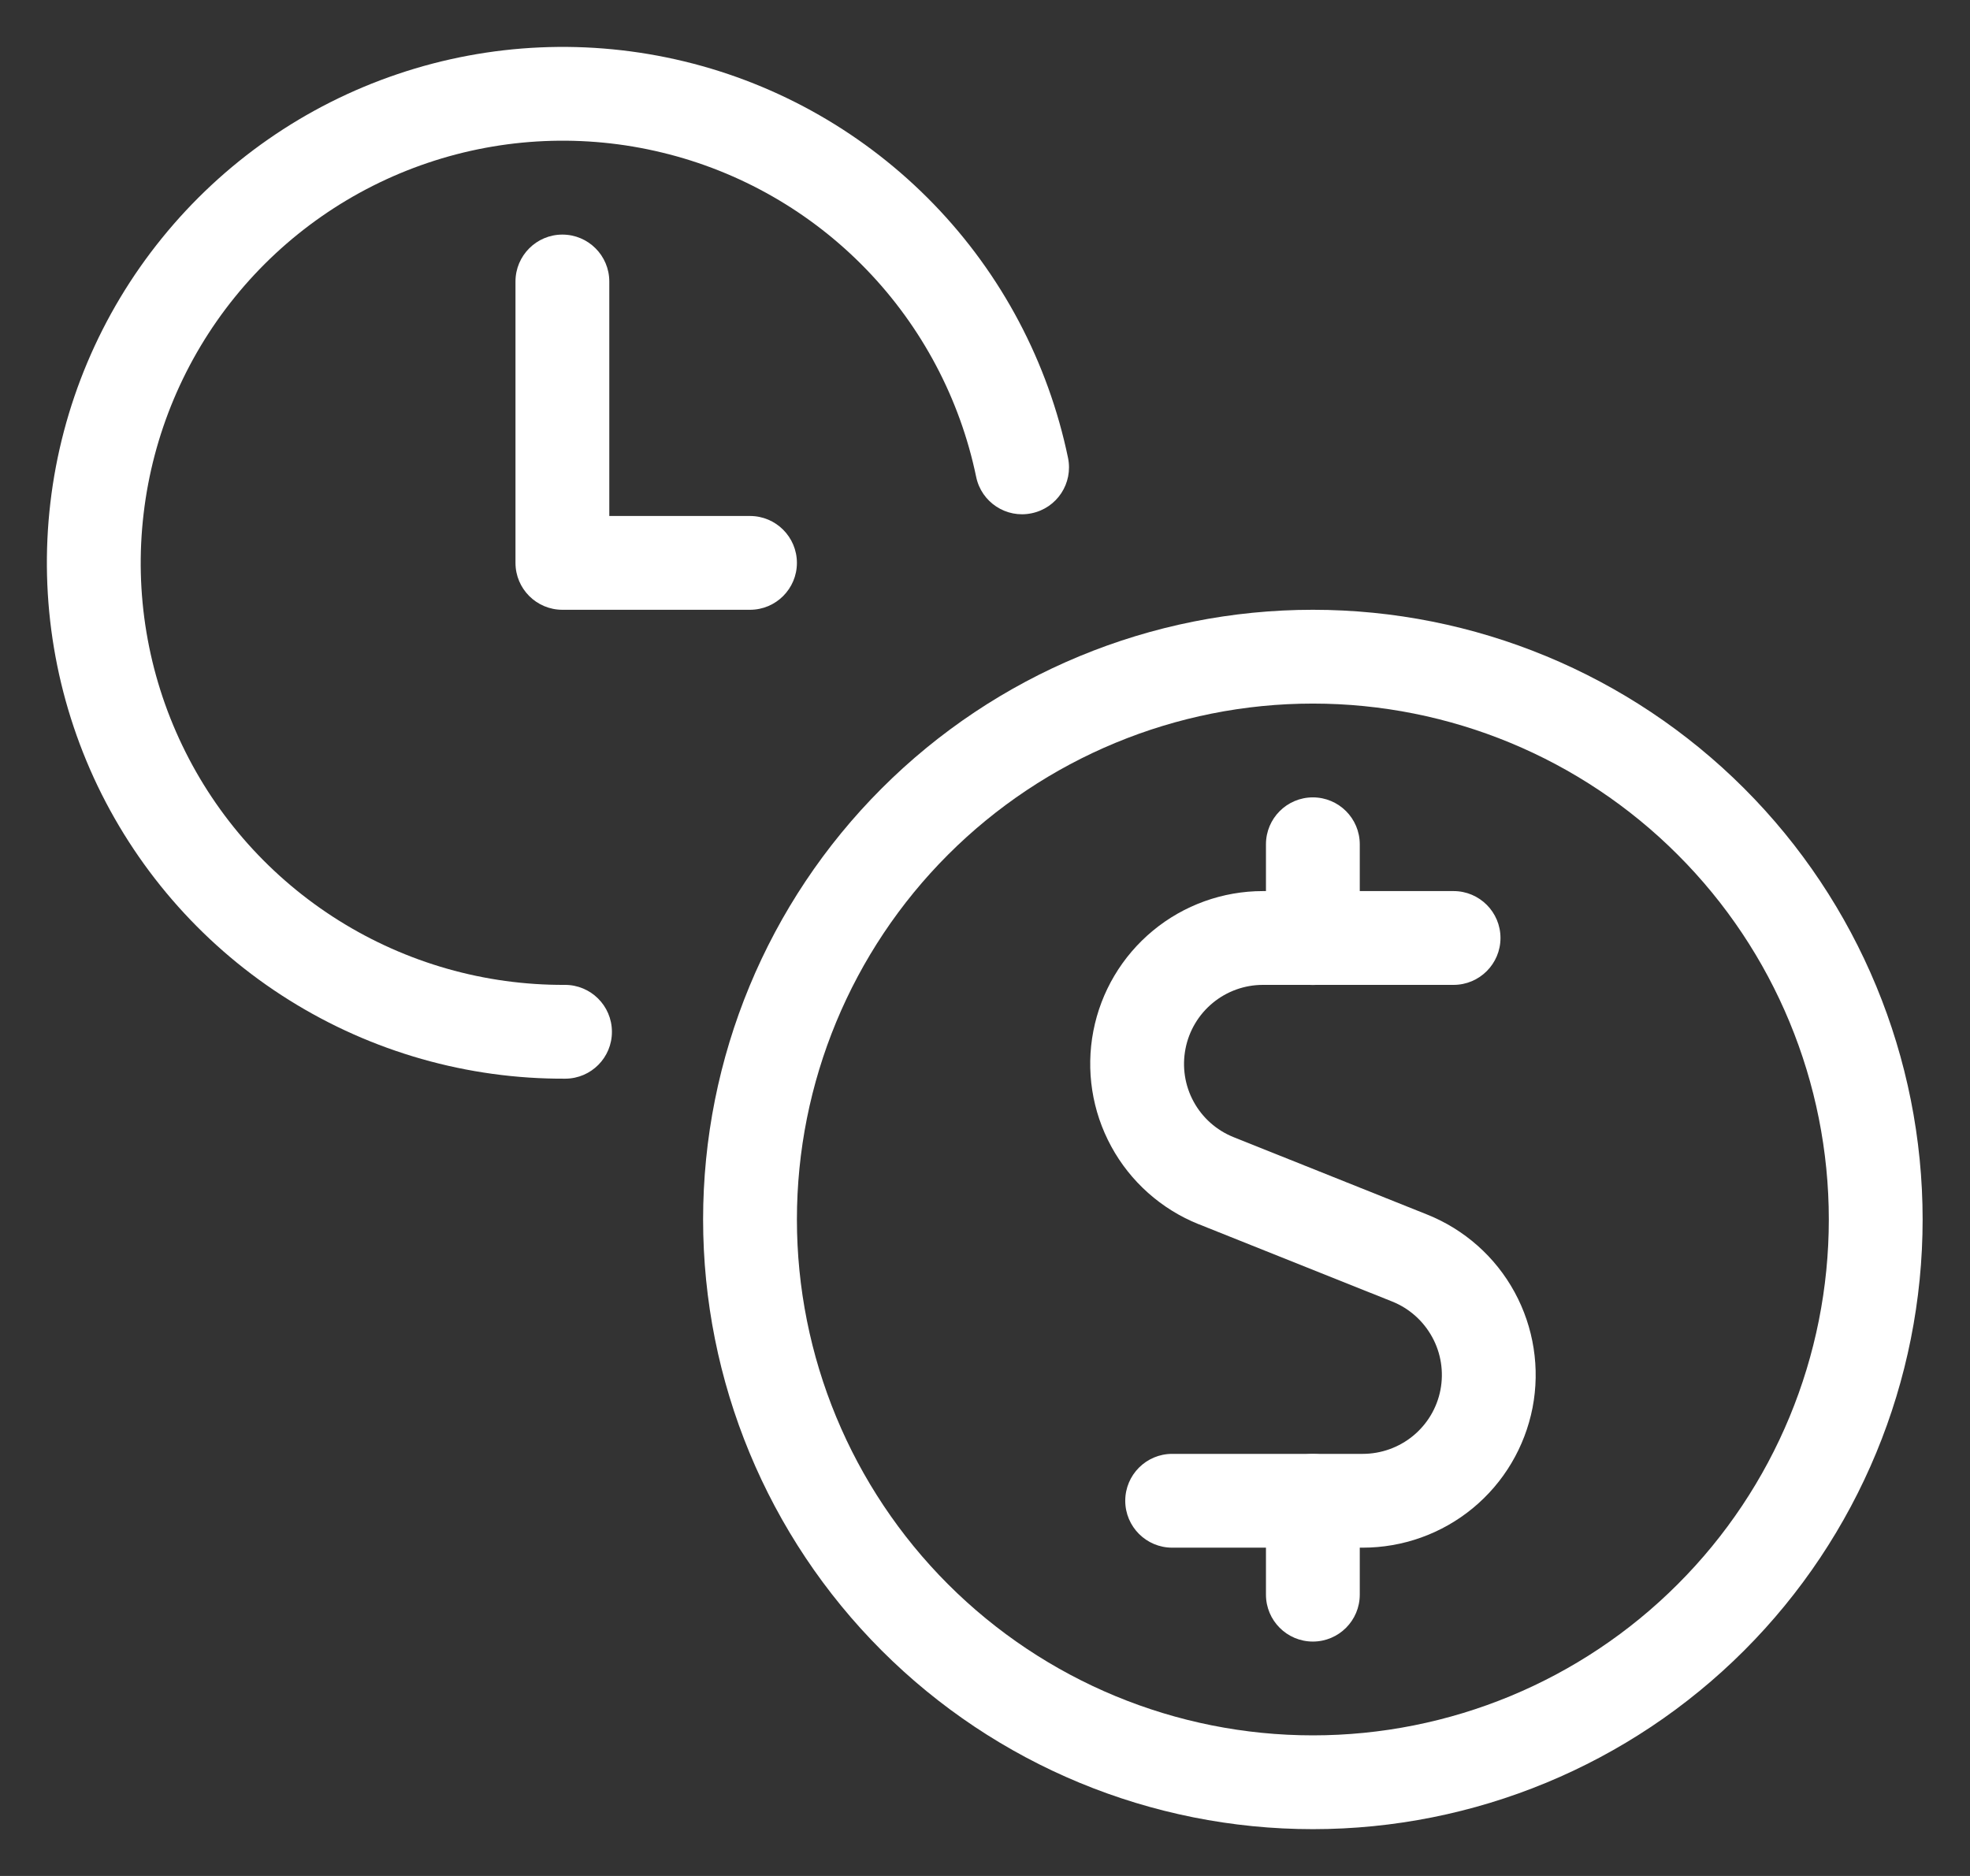 <?xml version="1.0" encoding="utf-8"?>
<svg xmlns="http://www.w3.org/2000/svg" fill="none" height="20" viewBox="0 0 21 20" width="21">
<rect x="0" y="0" width="21" height="20" fill="#333333" stroke="none"/>
<path clip-rule="evenodd" d="M7.06 1.627C6.233 1.426 5.365 1.464 4.558 1.737C3.751 2.01 3.039 2.506 2.503 3.168C1.967 3.83 1.63 4.631 1.531 5.476C1.431 6.322 1.574 7.179 1.943 7.947C2.311 8.715 2.89 9.362 3.612 9.814C4.334 10.266 5.169 10.504 6.021 10.5C6.297 10.499 6.522 10.722 6.523 10.998C6.525 11.274 6.302 11.499 6.026 11.5C4.985 11.505 3.964 11.214 3.082 10.662C2.199 10.11 1.492 9.318 1.041 8.38C0.591 7.441 0.416 6.394 0.537 5.36C0.658 4.326 1.07 3.348 1.726 2.539C2.381 1.73 3.252 1.123 4.238 0.79C5.224 0.456 6.284 0.41 7.296 0.655C8.308 0.9 9.229 1.428 9.953 2.176C10.677 2.924 11.173 3.862 11.385 4.881C11.441 5.152 11.268 5.416 10.997 5.472C10.727 5.529 10.462 5.355 10.406 5.085C10.233 4.251 9.826 3.483 9.234 2.871C8.642 2.259 7.888 1.827 7.06 1.627Z" fill="white" fill-rule="evenodd"/>
<path clip-rule="evenodd" d="M5.995 2.501C6.271 2.501 6.495 2.725 6.495 3.001V5.501H7.995C8.271 5.501 8.495 5.725 8.495 6.001C8.495 6.277 8.271 6.501 7.995 6.501H5.995C5.719 6.501 5.495 6.277 5.495 6.001V3.001C5.495 2.725 5.719 2.501 5.995 2.501Z" fill="white" fill-rule="evenodd"/>
<path clip-rule="evenodd" d="M13.462 9.5L15.495 9.5C15.771 9.5 15.995 9.724 15.995 10C15.995 10.276 15.771 10.5 15.495 10.5H13.463C13.267 10.5 13.078 10.568 12.927 10.693C12.777 10.817 12.674 10.99 12.637 11.182C12.6 11.374 12.63 11.573 12.724 11.745C12.817 11.916 12.967 12.05 13.149 12.123C13.148 12.123 13.149 12.123 13.149 12.123L15.212 12.948C15.61 13.107 15.94 13.399 16.145 13.775C16.35 14.151 16.418 14.587 16.337 15.007C16.255 15.428 16.03 15.807 15.7 16.079C15.369 16.352 14.954 16.5 14.526 16.5H12.495C12.219 16.5 11.995 16.276 11.995 16C11.995 15.724 12.219 15.5 12.495 15.5H14.526C14.722 15.5 14.912 15.432 15.063 15.308C15.215 15.183 15.318 15.01 15.355 14.818C15.392 14.626 15.361 14.426 15.267 14.255C15.173 14.083 15.023 13.949 14.841 13.876C14.841 13.876 14.841 13.876 14.841 13.876L12.777 13.051L12.776 13.051C12.379 12.891 12.05 12.598 11.846 12.223C11.641 11.847 11.574 11.412 11.655 10.992C11.736 10.572 11.961 10.194 12.29 9.922C12.62 9.649 13.035 9.5 13.462 9.5Z" fill="white" fill-rule="evenodd"/>
<path clip-rule="evenodd" d="M13.995 15.501C14.271 15.501 14.495 15.725 14.495 16.001V17.001C14.495 17.277 14.271 17.501 13.995 17.501C13.719 17.501 13.495 17.277 13.495 17.001V16.001C13.495 15.725 13.719 15.501 13.995 15.501Z" fill="white" fill-rule="evenodd"/>
<path clip-rule="evenodd" d="M13.995 8.501C14.271 8.501 14.495 8.725 14.495 9.001V10.001C14.495 10.277 14.271 10.501 13.995 10.501C13.719 10.501 13.495 10.277 13.495 10.001V9.001C13.495 8.725 13.719 8.501 13.995 8.501Z" fill="white" fill-rule="evenodd"/>
<path clip-rule="evenodd" d="M9.399 8.405C10.618 7.186 12.271 6.501 13.995 6.501C15.719 6.501 17.373 7.186 18.592 8.405C19.811 9.624 20.495 11.277 20.495 13.001C20.495 14.725 19.811 16.378 18.592 17.597C17.373 18.816 15.719 19.501 13.995 19.501C12.271 19.501 10.618 18.816 9.399 17.597C8.18 16.378 7.495 14.725 7.495 13.001C7.495 11.277 8.18 9.624 9.399 8.405ZM13.995 7.501C12.537 7.501 11.138 8.08 10.106 9.112C9.075 10.143 8.495 11.542 8.495 13.001C8.495 14.46 9.075 15.859 10.106 16.89C11.138 17.922 12.537 18.501 13.995 18.501C15.454 18.501 16.853 17.922 17.884 16.89C18.916 15.859 19.495 14.46 19.495 13.001C19.495 11.542 18.916 10.143 17.884 9.112C16.853 8.08 15.454 7.501 13.995 7.501Z" fill="white" fill-rule="evenodd"/>
</svg>